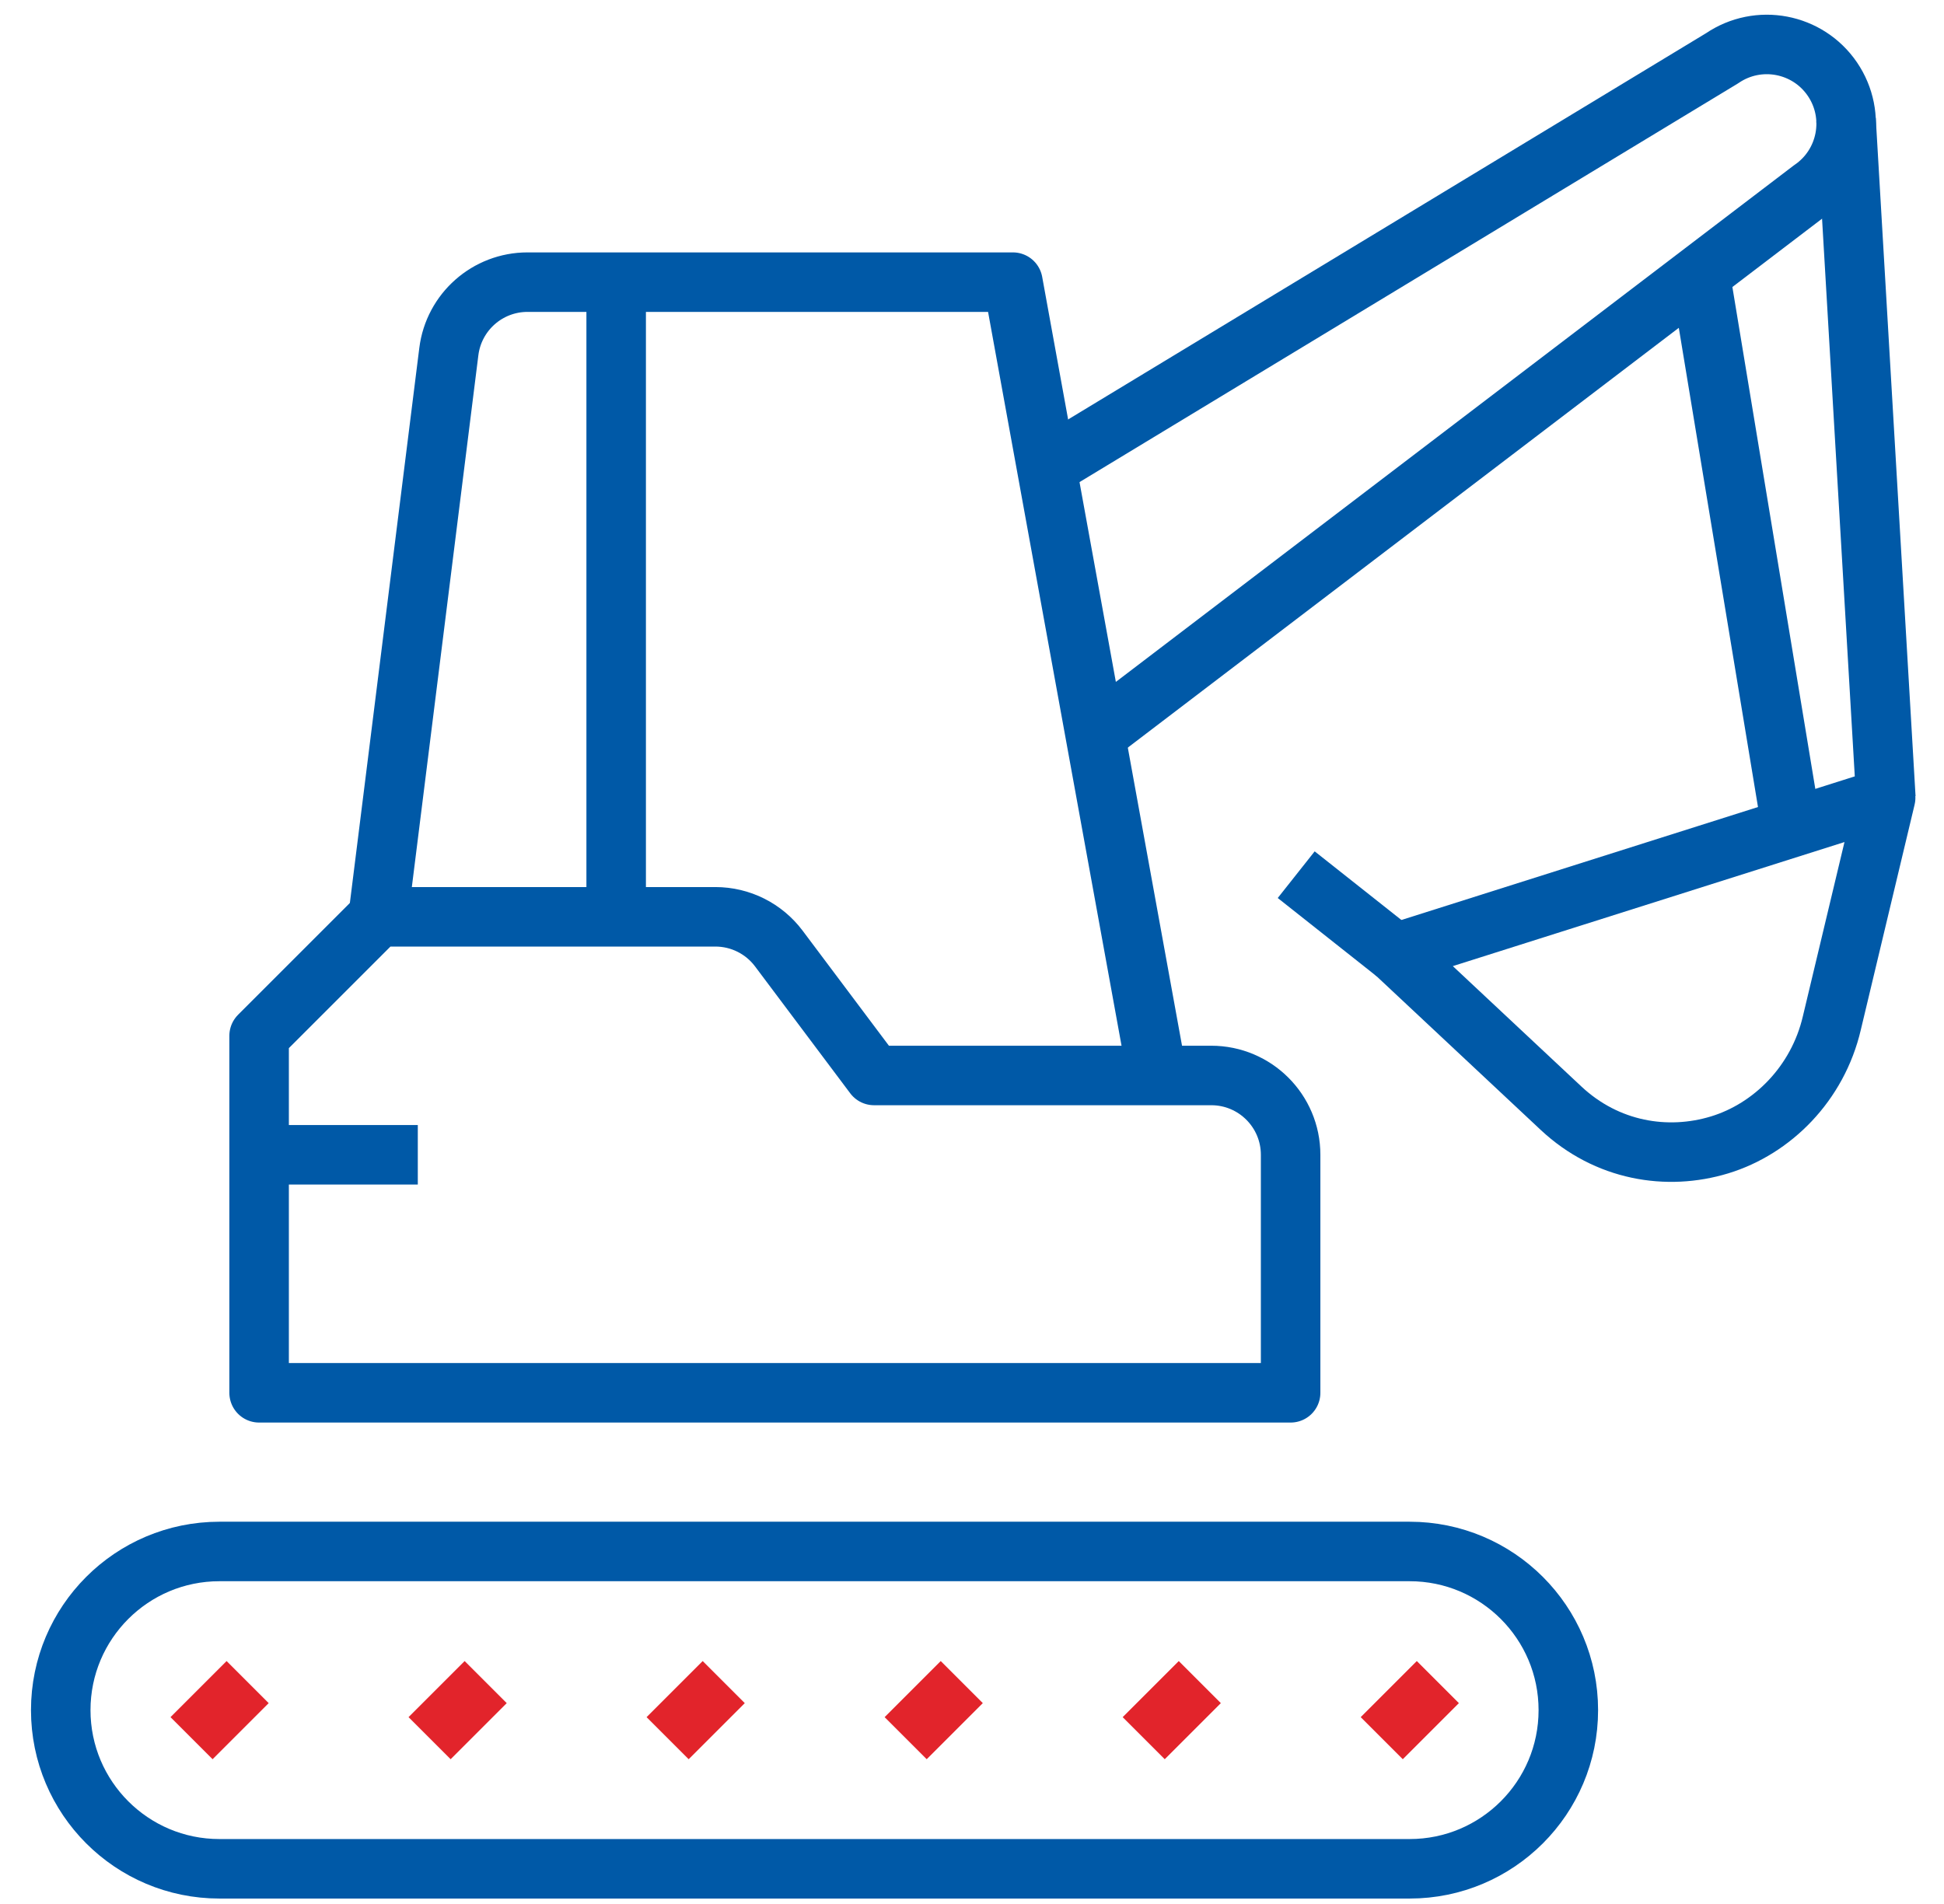 <svg width="49" height="48" viewBox="0 0 49 48" fill="none" xmlns="http://www.w3.org/2000/svg">
<path d="M34.828 43.82L36.242 42.406" stroke="#E2242B" stroke-width="1.5" stroke-miterlimit="10" stroke-linejoin="round"/>
<path d="M4.828 43.82L6.242 42.406" stroke="#E2242B" stroke-width="1.5" stroke-miterlimit="10" stroke-linejoin="round"/>
<path d="M10.828 43.82L12.242 42.406" stroke="#E2242B" stroke-width="1.5" stroke-miterlimit="10" stroke-linejoin="round"/>
<path d="M16.828 43.82L18.242 42.406" stroke="#E2242B" stroke-width="1.5" stroke-miterlimit="10" stroke-linejoin="round"/>
<path d="M22.828 43.82L24.242 42.406" stroke="#E2242B" stroke-width="1.5" stroke-miterlimit="10" stroke-linejoin="round"/>
<path d="M28.828 43.82L30.242 42.406" stroke="#E2242B" stroke-width="1.5" stroke-miterlimit="10" stroke-linejoin="round"/>
<path d="M5.531 47.113C3.322 47.113 1.531 45.322 1.531 43.113C1.531 40.904 3.322 39.113 5.531 39.113H35.531C37.74 39.113 39.531 40.904 39.531 43.113C39.531 45.322 37.74 47.113 35.531 47.113H5.531Z" stroke="#0059A7" stroke-width="1.5" stroke-miterlimit="10" stroke-linejoin="round"/>
<path d="M15.531 7.113V23.113" stroke="#0059A7" stroke-width="1.5" stroke-miterlimit="10" stroke-linejoin="round"/>
<path d="M32.531 35.113H6.531V26.113L9.531 23.113H18.031C18.661 23.113 19.253 23.409 19.631 23.913L22.031 27.113H30.531C31.635 27.113 32.531 28.008 32.531 29.113V35.113Z" stroke="#0059A7" stroke-width="1.5" stroke-miterlimit="10" stroke-linejoin="round"/>
<path d="M29.168 27.113L25.531 7.113H13.297C12.288 7.113 11.438 7.864 11.313 8.865L9.531 23.113" stroke="#0059A7" stroke-width="1.5" stroke-miterlimit="10" stroke-linejoin="round"/>
<path d="M32.672 22.051L35.171 24.029" stroke="#0059A7" stroke-width="1.5" stroke-miterlimit="10" stroke-linejoin="round"/>
<path d="M47.529 20.113L46.174 25.787C45.816 27.325 44.666 28.46 43.344 28.863C42.02 29.266 40.502 29.019 39.347 27.938L35.172 24.028L47.529 20.113Z" stroke="#0059A7" stroke-width="1.5" stroke-miterlimit="10" stroke-linejoin="round"/>
<path d="M45.157 20.862L42.852 6.91" stroke="#0059A7" stroke-width="1.5" stroke-miterlimit="10" stroke-linejoin="round"/>
<path d="M46.531 3.016L47.534 20.111" stroke="#0059A7" stroke-width="1.5" stroke-miterlimit="10" stroke-linejoin="round"/>
<path d="M10.531 29.113H6.531" stroke="#0059A7" stroke-width="1.5" stroke-miterlimit="10" stroke-linejoin="round"/>
<path d="M27.609 18.528L45.659 4.774C46.572 4.152 46.808 2.908 46.187 1.995C45.565 1.082 44.321 0.846 43.408 1.468L26.383 11.778" stroke="#0059A7" stroke-width="1.5" stroke-miterlimit="10" stroke-linejoin="round"/>
</svg>
